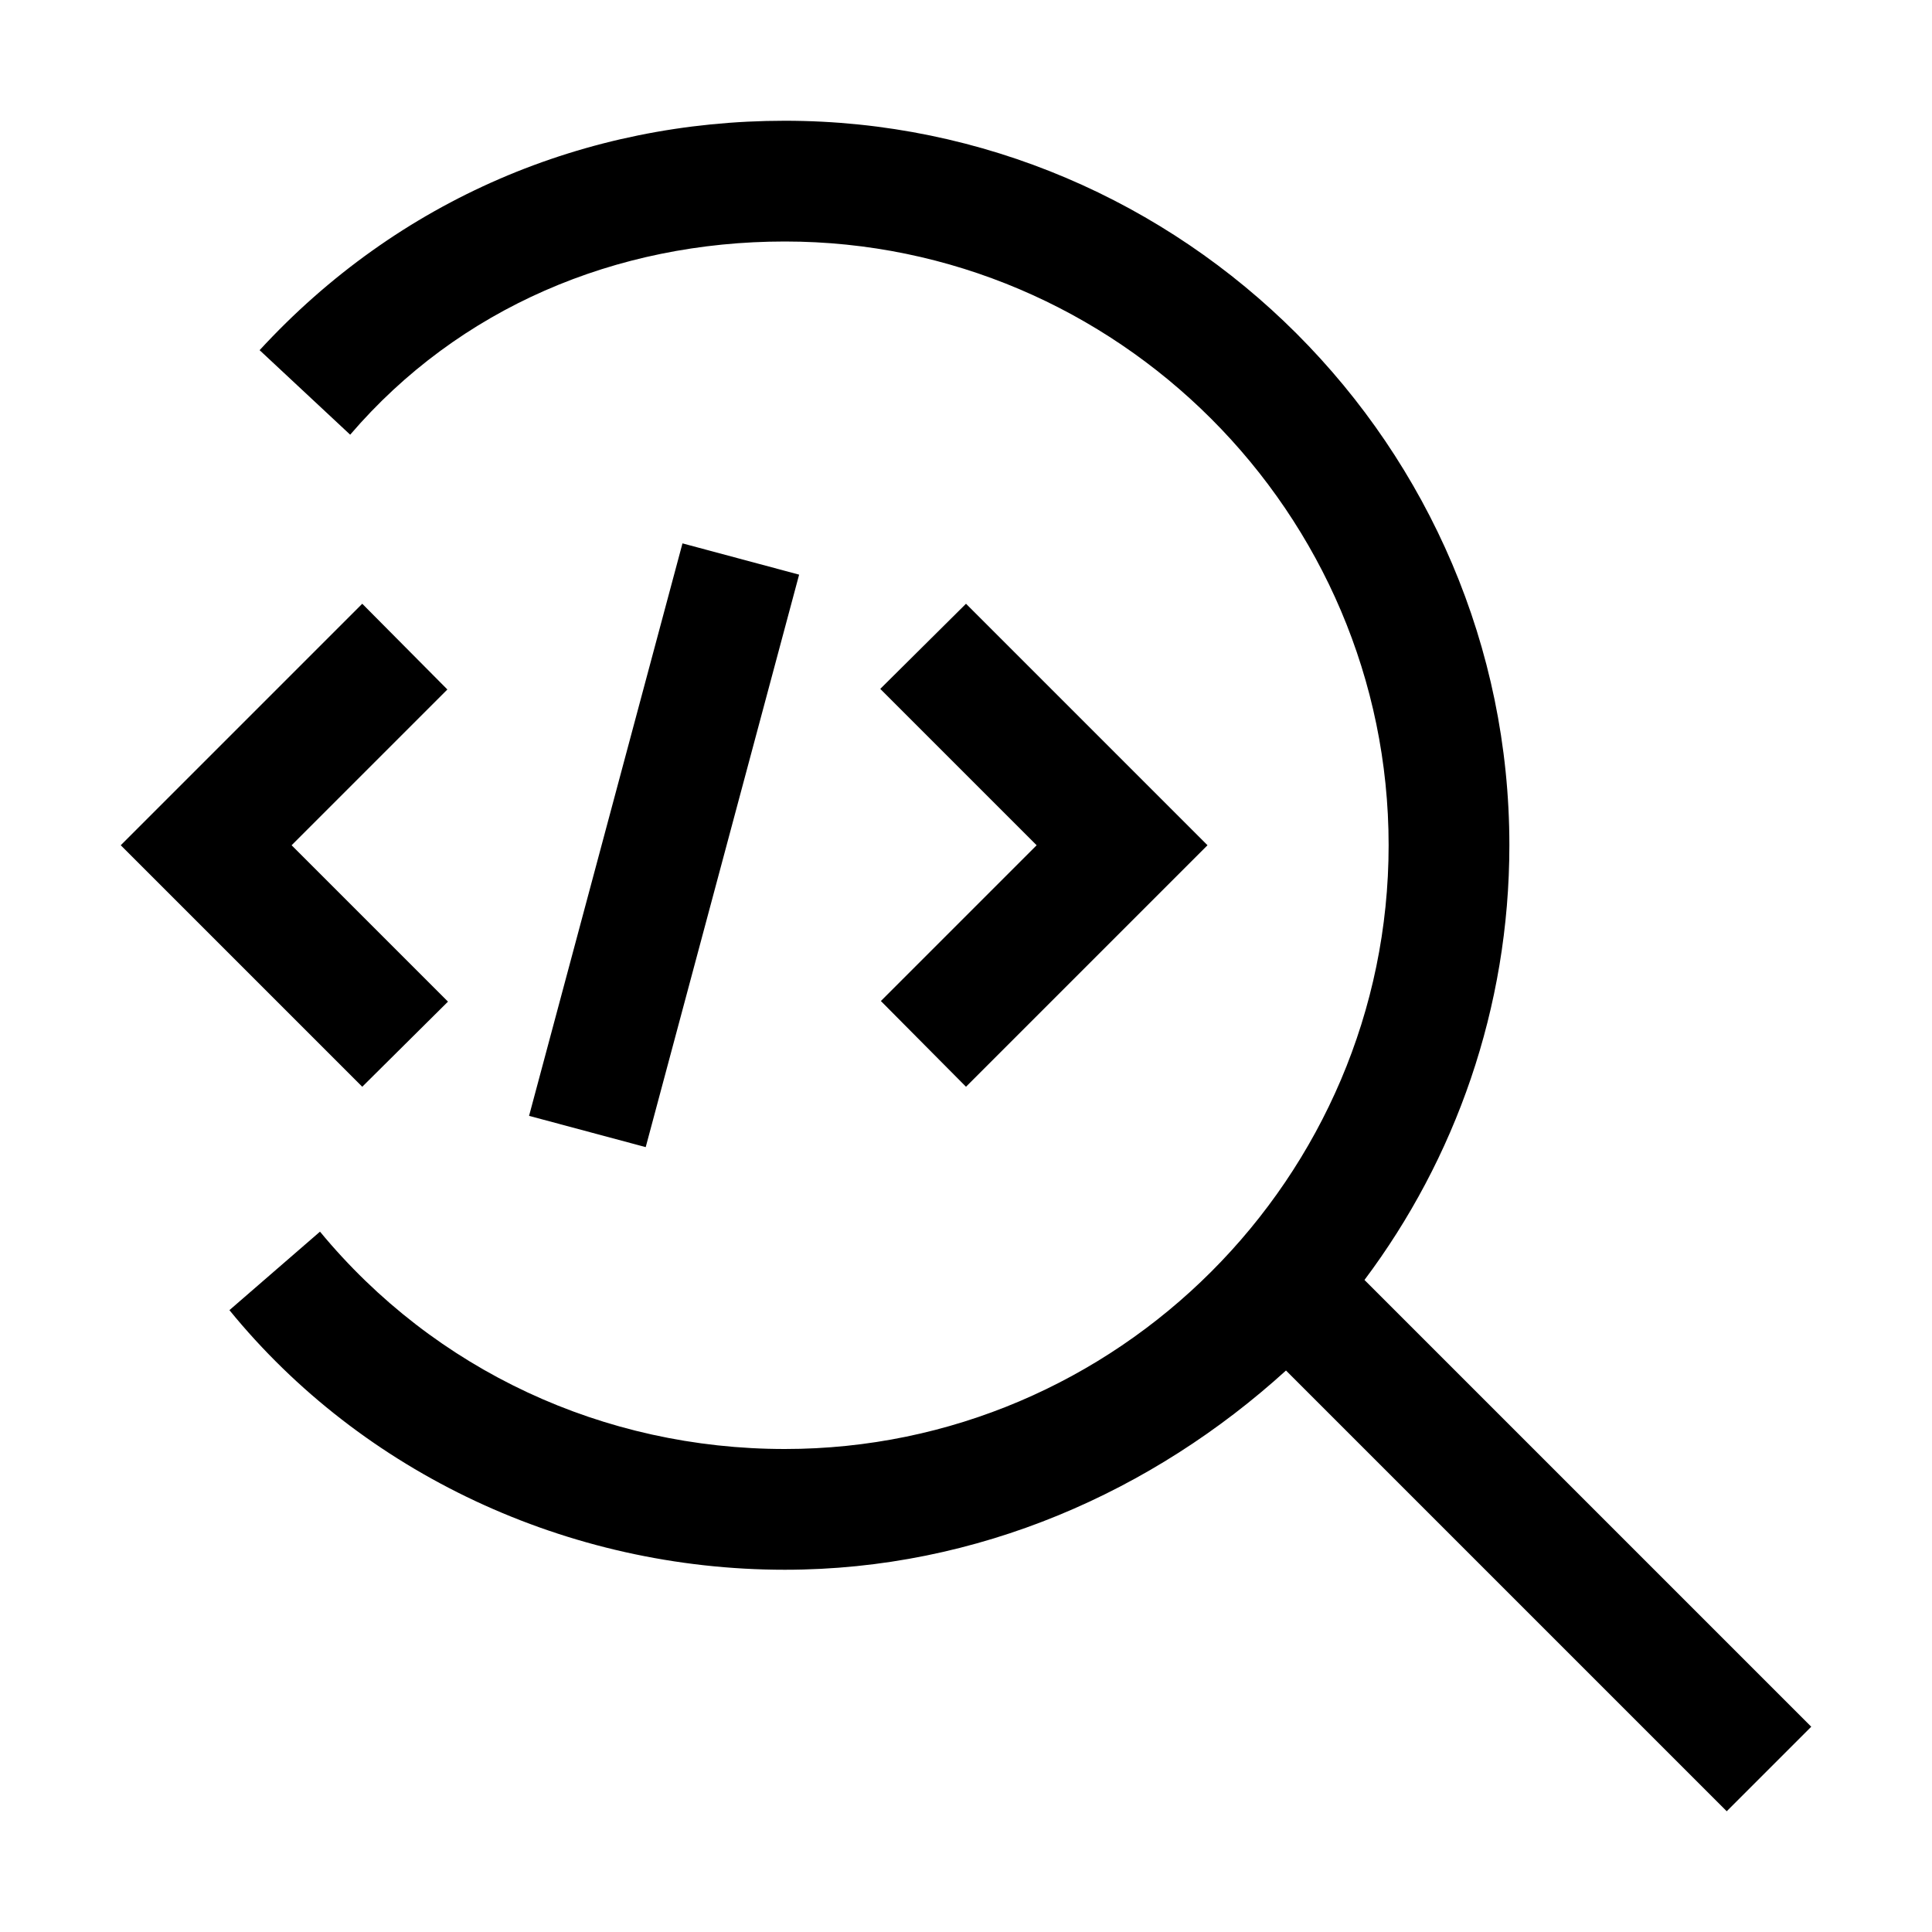 <?xml version="1.0" encoding="UTF-8"?>
<svg id="icon" xmlns="http://www.w3.org/2000/svg" width="32" height="32" version="1.1" viewBox="0 0 32 32">
  <!-- Generator: Adobe Illustrator 30.0.0, SVG Export Plug-In . SVG Version: 2.1.1 Build 123)  -->
  <defs>
    <style>
      .st0 {
        fill: none;
      }
    </style>
  </defs>
  <path d="M22.6,21.2c1.5-2,2.4-4.5,2.4-7.2,0-6.6-5.4-12-12-12-3.3,0-6.4,1.3-8.7,3.8l1.5,1.4c1.8-2.1,4.4-3.2,7.2-3.2,5.5,0,10,4.5,10,10s-4.5,10-10,10c-3,0-5.8-1.3-7.7-3.6l-1.5,1.3c2.2,2.7,5.6,4.3,9.2,4.3,3.2,0,6.1-1.3,8.3-3.3l7.3,7.3,1.4-1.4s-7.4-7.4-7.4-7.4ZM16,18l4-4-4-4-1.42,1.41,2.59,2.59-2.58,2.58,1.41,1.42ZM6,10l-4,4,4,4,1.42-1.41-2.59-2.59,2.58-2.58-1.41-1.42ZM11.304,9l-2.541,9.482,1.932.518,2.541-9.482s-1.932-.518-1.932-.518Z"/>
  <rect id="_x3C_Transparent_Rectangle_x3E_" class="st0" width="32" height="32"/>
</svg>